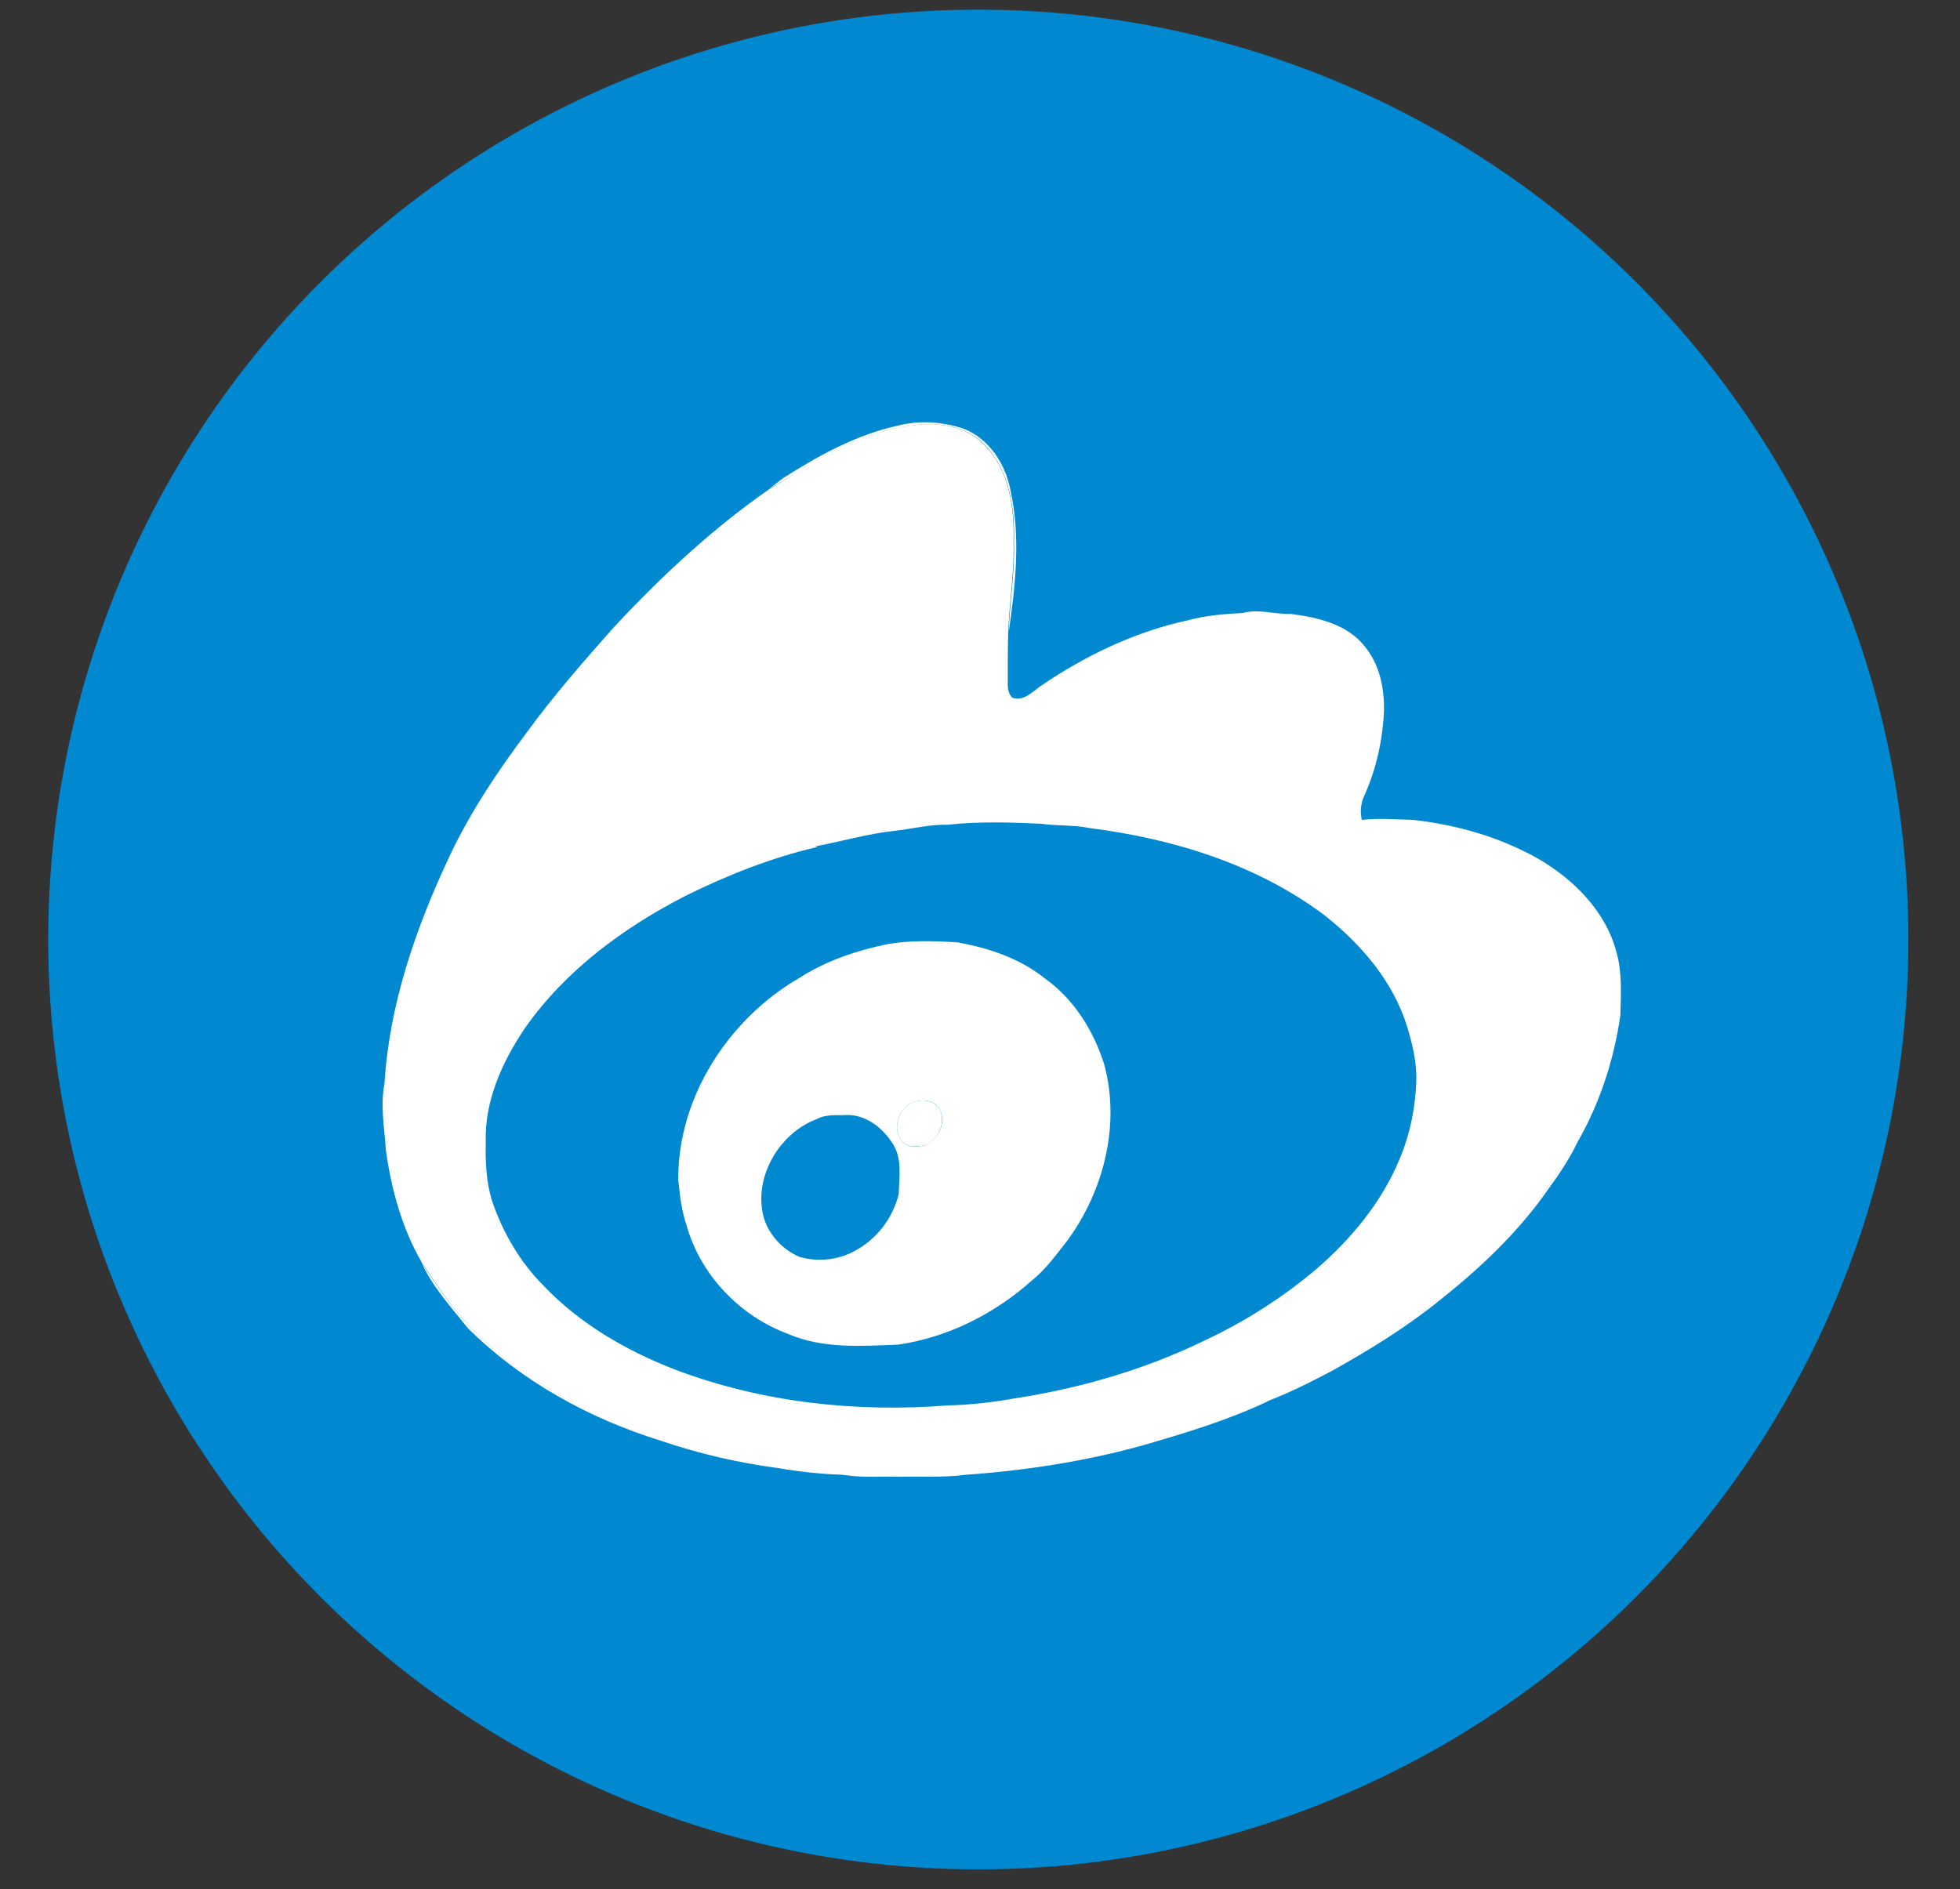 <?xml version="1.0" encoding="utf-8"?>
<!-- Generator: Adobe Illustrator 24.0.3, SVG Export Plug-In . SVG Version: 6.00 Build 0)  -->
<svg version="1.1" id="Vrstva_1" xmlns="http://www.w3.org/2000/svg" xmlns:xlink="http://www.w3.org/1999/xlink" x="0px" y="0px"
	 viewBox="0 0 406.3 391.7" style="enable-background:new 0 0 406.3 391.7;" xml:space="preserve">
<rect x="0" y="0" width="406.3" height="391.7" fill="#333333" stroke="none"/>
<style type="text/css">
	.st0{fill:#0089D0;}
	.st1{fill:#FFFFFF;}
</style>
<circle class="st0" cx="202.8" cy="194.8" r="192.8"/>
<g id="_x23_ffffffff">
	<path class="st1" d="M188.5,228.9c2-1.1,5.1-1.1,6.3,1.2c1.4,2.8-0.4,6.1-3,7.4c-1.5,0.1-3.5,0.6-4.6-0.7
		C184.9,234.6,186,230.5,188.5,228.9z"/>
</g>
<g id="_x23_e99113ff">
	<path class="st1" d="M185.9,88.3c4.6-1.2,9.4-0.9,13.9,0.6c5.3,2.1,8.7,7.4,9.7,12.9c2.1,9.6,1,19.6-0.4,29.3
		c0.2-6.2,1.3-12.4,1.1-18.6c0.2-7-0.9-14.8-5.9-20.1c-3.6-3.9-9.3-4.9-14.4-4.3c-8.2,1-15.9,4.4-22.9,8.7c-2.4,1.7-4.9,3-7.5,4.5
		c1-0.7,1.9-1.5,2.9-2.2C169.6,94.5,177.4,90.2,185.9,88.3z"/>
	<path class="st1" d="M317.7,250.2c3.7-4.3,6.5-9.3,9.6-14c-1.7,3.7-3.9,7-6.3,10.3c-6.1,8.8-14,16.3-22.3,22.9
		c-7,5.7-14.8,10.5-22.7,14.9c-4.4,2.3-8.9,4.6-13.5,6.3c5.8-3.3,12-5.7,17.8-9.1c6.8-4,13.4-8.5,19.5-13.5
		C306.6,262.9,312.2,256.6,317.7,250.2z"/>
	<path class="st1" d="M87.3,261.6c1.5,2.5,3.3,4.9,5,7.3c2.8,4,6.3,7.4,9.9,10.7c3.4,3.1,7.3,5.5,11.1,8c5.7,3.8,12,6.6,18.3,9
		c8.1,3.2,16.6,5.3,25.2,6.8c6.1,1.3,12.4,1.3,18.6,2.4c-4.7-0.1-9.4-0.6-14.1-1.4c-8.3-1.1-16.5-3-24.4-5.7
		c-14.8-4.6-28.8-12.3-39.9-23.3C93.5,271,89.6,266.8,87.3,261.6z"/>
</g>
<g id="_x23_d62829ff">
	<path class="st1" d="M166.9,96.8c7-4.3,14.7-7.7,22.9-8.7c5.1-0.6,10.8,0.4,14.4,4.3c5.1,5.3,6.1,13.1,5.9,20.1
		c0.2,6.2-0.9,12.4-1.1,18.6c-0.1,3.3-0.1,6.5-0.1,9.8c0,1.3-0.1,2.8,1,3.8c2.2,0.7,4-1.1,5.6-2.3c9.3-6.4,19.7-11.4,30.8-13.8
		c3.7-1,7.5-1.3,11.3-1.5c3.3-0.9,6.6,0.3,10,0.2c5.5,0.7,11.6,2.1,15.2,6.6c3.2,3.8,4.2,8.8,4.1,13.6c-0.3,6-1.6,12-4.1,17.5
		c-0.7,1.5-0.9,3.3-0.5,5c3.5-0.4,7.1-0.1,10.6,0c9,1,17.8,3.5,25.7,7.9c7.5,4.3,14.3,11,16.5,19.6c1.2,4.2,0.9,8.6,0.8,13
		c-1.3,9-4.1,17.8-8.6,25.8c-3.1,4.7-6,9.7-9.6,14c-5.5,6.4-11.1,12.7-17.9,17.8c-6.1,5-12.7,9.4-19.5,13.5
		c-5.8,3.4-12,5.8-17.8,9.1c-8.1,3.8-16.7,6.4-25.3,8.9c-12.1,3.4-24.6,5.3-37.1,6.2c-4.6,0.6-9.3,0.3-13.9,0.4
		c-3.6-0.1-7.2,0.2-10.7-0.3c-6.2-1.1-12.5-1.1-18.6-2.4c-8.6-1.5-17.1-3.6-25.2-6.8c-6.4-2.4-12.7-5.2-18.3-9
		c-3.8-2.5-7.8-4.8-11.1-8c-3.6-3.3-7.1-6.7-9.9-10.7c-1.7-2.4-3.4-4.8-5-7.3c-4.1-7.1-6.3-15.2-7.4-23.2c-0.3-4.6-1.2-9.2-0.3-13.8
		c1-16.5,6.5-32.3,13.5-47.2c4.3-9.1,9.9-17.5,15.9-25.5c5.6-7.7,11.9-14.9,18.2-22c9.8-10.5,20.4-20.4,32.2-28.6
		C162,99.9,164.5,98.5,166.9,96.8 M196.5,171c-3.8-0.1-7.5,0.9-11.3,1.3c-5.5,0.6-10.8,2.2-16.3,3.2c0.2,0,0.4,0.1,0.6,0.1
		c-9.5,2.2-18.6,5.8-27.3,10.1c-12.9,6.6-25,15.5-33.4,27.5c-4.7,7-8.4,15.1-8.1,23.7c-0.1,4.1,0.1,8.2,1.3,12.1
		c2.2,6.5,5.8,12.7,10.7,17.6c7.5,7.9,17.2,13.5,27.3,17.4c18,6.8,37.4,8.9,56.5,7.4c4.5-0.1,9-0.6,13.5-1.4
		c13.8-2.1,27.3-6,39.8-12.1c8.3-3.9,16-8.8,23-14.7c7.3-6.3,13.6-13.9,17.3-22.8c2.2-5.2,3.3-10.7,3.5-16.3
		c0.1-3.8-0.8-7.6-1.9-11.2c-2.9-9.4-9.5-17.1-17.1-23.1c-14.1-10.6-31.4-15.9-48.7-18.1c-3.3-0.7-6.7-0.4-10-0.9
		C209.4,170.5,202.9,170.3,196.5,171z"/>
</g>
<g id="_x23_040000ff">
	<path class="st1" d="M183.8,195.8c4.9-0.9,9.9-0.7,14.8-0.4c6.4,1.2,12.8,3.3,17.9,7.4c6.1,4.3,10.2,10.9,12.4,17.9
		c3.4,12.5-0.1,26.3-7.7,36.6c-2.3,2.9-4.4,5.9-7.3,8.2c-7.7,6.9-17.4,11.8-27.7,13.3c-7.6,0.3-15.6,0.9-22.8-2.2
		c-10-3.7-18.2-12.2-21.1-22.6c-1-3-1.4-6.2-1.7-9.4c-0.1-17.2,10.5-33.4,25.2-41.9C171.3,199.2,177.5,197.1,183.8,195.8
		 M188.5,228.9c-2.5,1.6-3.6,5.7-1.3,7.9c1.1,1.3,3.1,0.9,4.6,0.7c2.6-1.4,4.5-4.6,3-7.4C193.7,227.8,190.6,227.8,188.5,228.9
		 M169.4,232c-7.6,2.8-12.9,11.5-11.3,19.5c0.8,4.1,3.9,7.5,7.6,9.1c3.8,1.1,8.1,0.7,11.6-1.3c4.5-2.4,7.8-6.8,9-11.7
		c0.1-3.6,0.8-7.6-1.4-10.7c-2.1-3.2-5.6-5.9-9.6-5.7C173.4,231.3,171.2,231,169.4,232z"/>
</g>
</svg>
